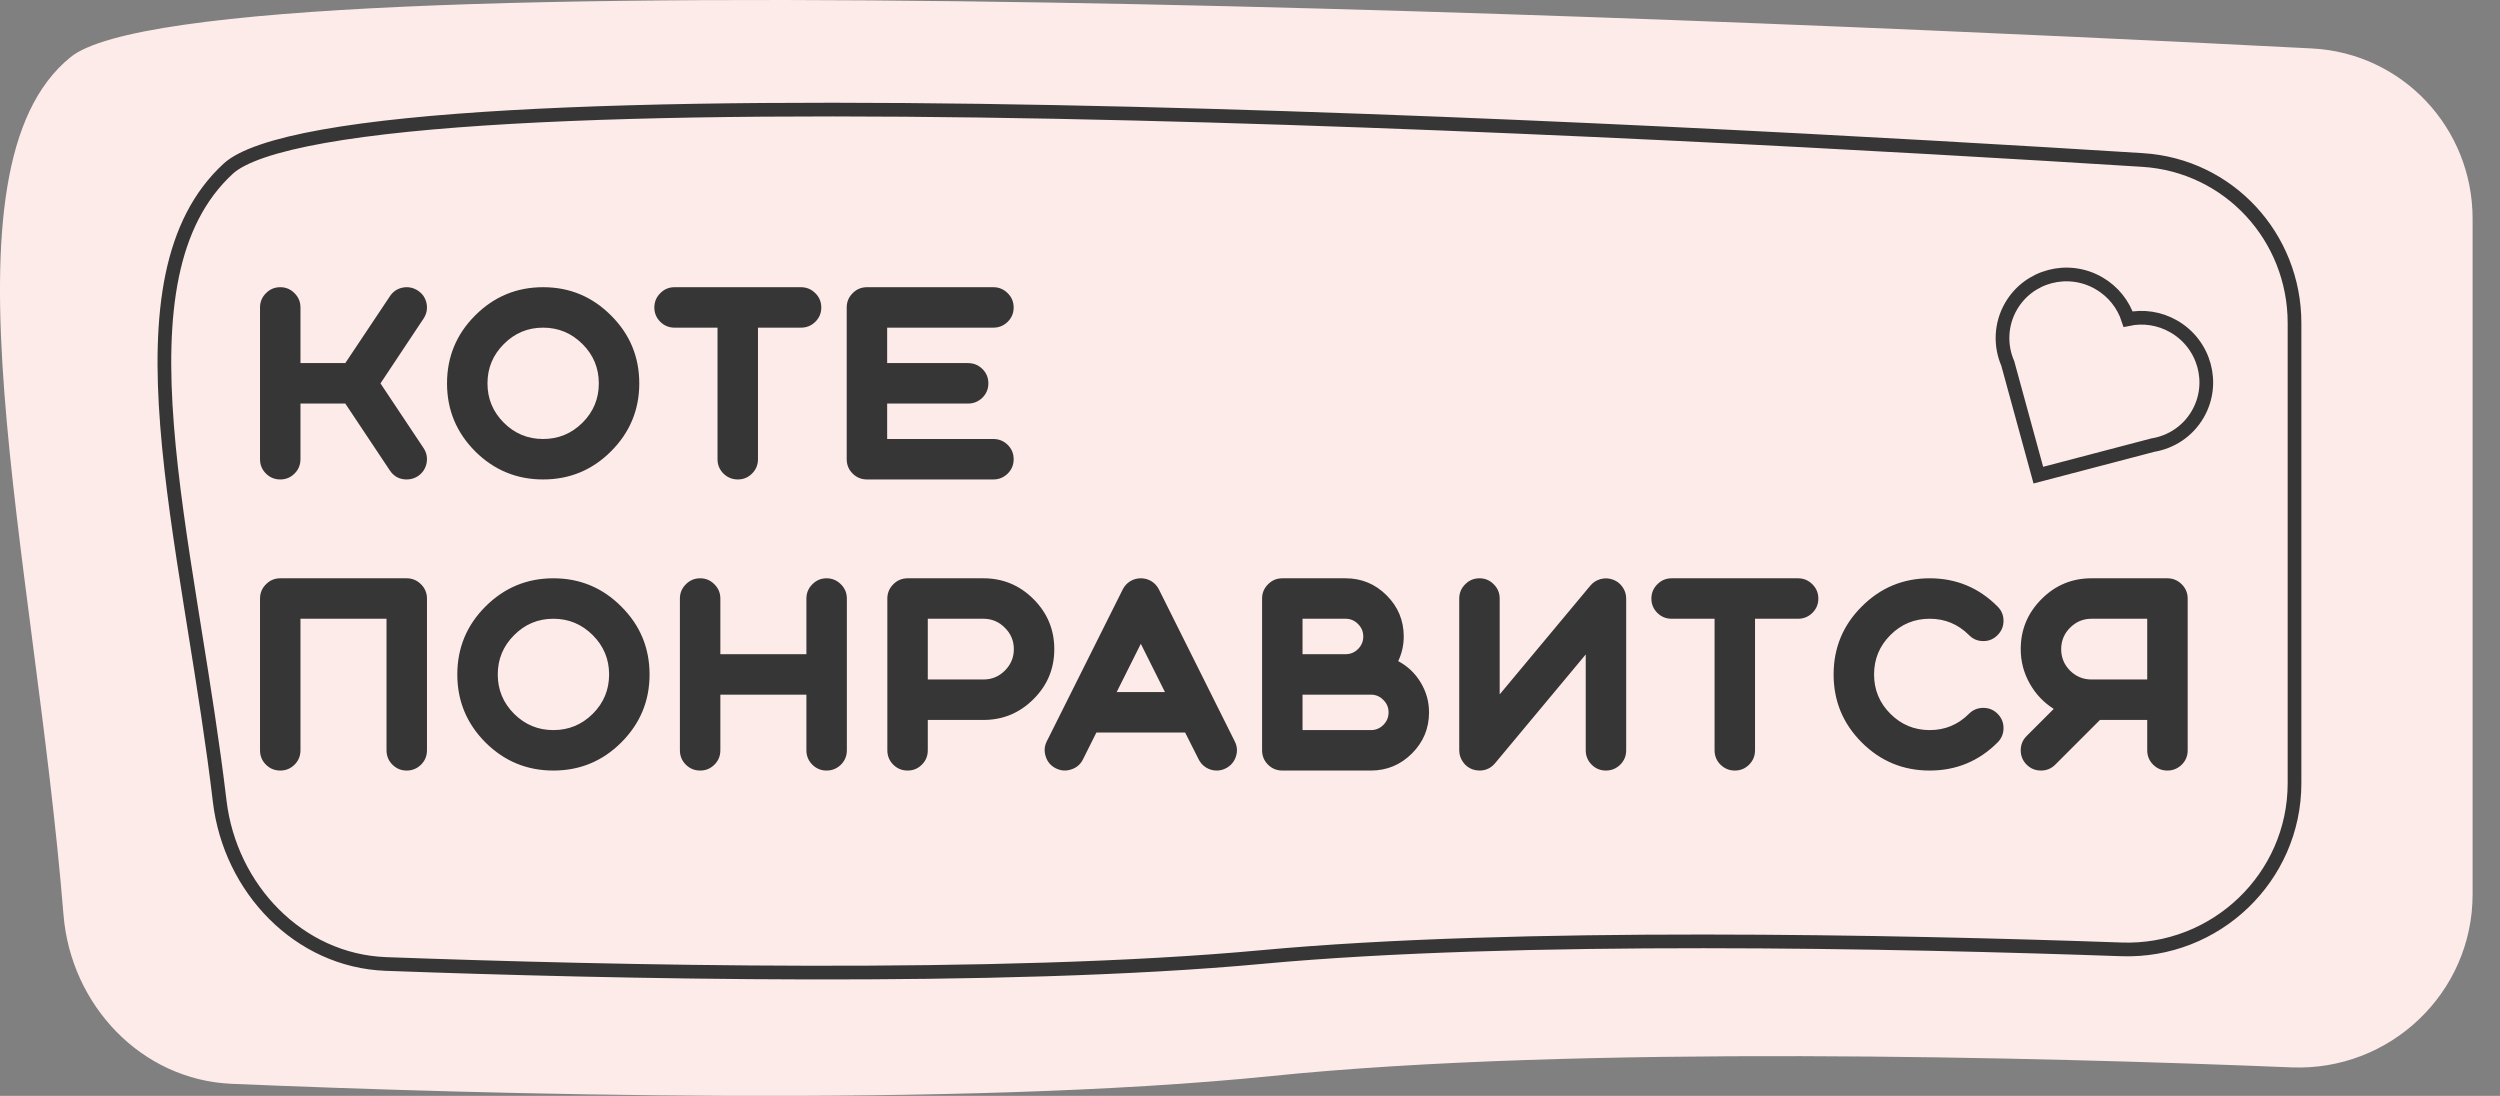 <?xml version="1.0" encoding="UTF-8"?> <svg xmlns="http://www.w3.org/2000/svg" width="730" height="320" viewBox="0 0 730 320" fill="none"><rect x="0" y="0" width="730" height="320" fill="#808080" stroke="none"/> <path d="M20.641 16.656C59.496 -14.698 524.261 6.412 675.074 14.146C701.544 15.503 722 37.372 722 63.877V261.179C722 289.943 697.858 312.844 669.117 311.674C595.265 308.668 460.314 305.107 371.32 314.196C279.932 323.528 140.08 319.523 67.697 316.476C41.242 315.363 20.678 293.497 18.539 267.105C10.01 161.916 -19.679 49.192 20.641 16.656Z" fill="#FDEBEA"></path> <path d="M66.658 49.242C68.59 47.464 71.895 45.725 76.655 44.104C81.374 42.496 87.349 41.061 94.459 39.795C108.678 37.261 127.256 35.432 149.041 34.185C192.6 31.692 248.776 31.541 308.111 32.687C426.77 34.979 557.904 42.457 625.659 46.719C650.773 48.299 670 69.142 670 94.347V228.71C670 256.221 646.985 278.185 619.461 277.215C554.367 274.919 442.912 272.548 368.467 279.45C292.268 286.515 176.946 283.83 112.717 281.482C87.278 280.552 67.18 259.491 64.148 233.928C62.149 217.069 59.453 200.256 56.841 183.971C56.46 181.592 56.08 179.224 55.705 176.869C52.755 158.368 50.068 140.661 48.788 124.342C46.214 91.551 49.399 65.131 66.658 49.242Z" stroke="#363636" stroke-width="4"></path> <path d="M122.05 84.875C120.675 83.975 119.188 83.675 117.588 83.975C115.988 84.3 114.738 85.15 113.838 86.525L100.825 106.025H87.737V89.787C87.737 88.162 87.162 86.775 86.013 85.625C84.862 84.45 83.475 83.862 81.85 83.862C80.2 83.862 78.8 84.45 77.65 85.625C76.5 86.775 75.925 88.162 75.925 89.787V134.075C75.925 135.725 76.5 137.125 77.65 138.275C78.8 139.425 80.2 140 81.85 140C83.475 140 84.862 139.425 86.013 138.275C87.162 137.125 87.737 135.725 87.737 134.075V117.837H100.825L113.838 137.375C115.013 139.125 116.65 140 118.75 140C119.95 140 121.05 139.675 122.05 139.025C123.4 138.1 124.238 136.837 124.563 135.237C124.863 133.637 124.563 132.162 123.663 130.812L111.1 111.95L123.663 93.05C124.563 91.7 124.863 90.225 124.563 88.625C124.238 87.025 123.4 85.775 122.05 84.875ZM174.856 111.95C174.856 116.425 173.268 120.25 170.093 123.425C166.893 126.6 163.056 128.187 158.581 128.187C154.106 128.187 150.281 126.6 147.106 123.425C143.931 120.25 142.343 116.425 142.343 111.95C142.343 107.475 143.931 103.65 147.106 100.475C150.281 97.275 154.106 95.675 158.581 95.675C163.056 95.675 166.893 97.275 170.093 100.475C173.268 103.65 174.856 107.475 174.856 111.95ZM130.531 111.95C130.531 119.675 133.268 126.287 138.743 131.787C144.243 137.262 150.856 140 158.581 140C166.331 140 172.943 137.262 178.418 131.787C183.918 126.287 186.668 119.675 186.668 111.95C186.668 104.2 183.918 97.588 178.418 92.112C172.943 86.612 166.331 83.862 158.581 83.862C150.856 83.862 144.243 86.612 138.743 92.112C133.268 97.588 130.531 104.2 130.531 111.95ZM209.517 95.675V134.075C209.517 135.725 210.092 137.125 211.242 138.275C212.417 139.425 213.817 140 215.442 140C217.067 140 218.454 139.425 219.604 138.275C220.754 137.125 221.329 135.725 221.329 134.075V95.675H233.892C235.517 95.675 236.917 95.1 238.092 93.95C239.242 92.8 239.817 91.412 239.817 89.787C239.817 88.162 239.242 86.775 238.092 85.625C236.917 84.45 235.517 83.862 233.892 83.862H196.992C195.342 83.862 193.942 84.45 192.792 85.625C191.642 86.775 191.067 88.162 191.067 89.787C191.067 91.412 191.642 92.8 192.792 93.95C193.942 95.1 195.342 95.675 196.992 95.675H209.517ZM290.063 140C291.688 140 293.088 139.425 294.263 138.275C295.413 137.125 295.988 135.725 295.988 134.075C295.988 132.45 295.413 131.062 294.263 129.912C293.088 128.762 291.688 128.187 290.063 128.187H259.051V117.837H282.676C284.301 117.837 285.701 117.262 286.876 116.112C288.026 114.962 288.601 113.575 288.601 111.95C288.601 110.3 288.026 108.9 286.876 107.75C285.701 106.6 284.301 106.025 282.676 106.025H259.051V95.675H290.063C291.688 95.675 293.088 95.1 294.263 93.95C295.413 92.8 295.988 91.412 295.988 89.787C295.988 88.162 295.413 86.775 294.263 85.625C293.088 84.45 291.688 83.862 290.063 83.862H253.163C251.513 83.862 250.113 84.45 248.963 85.625C247.813 86.775 247.238 88.162 247.238 89.787V134.075C247.238 135.725 247.813 137.125 248.963 138.275C250.113 139.425 251.513 140 253.163 140H290.063ZM81.85 168.862C80.2 168.862 78.8 169.45 77.65 170.625C76.5 171.775 75.925 173.162 75.925 174.787V219.075C75.925 220.725 76.5 222.125 77.65 223.275C78.8 224.425 80.2 225 81.85 225C83.475 225 84.862 224.425 86.013 223.275C87.162 222.125 87.737 220.725 87.737 219.075V180.675H112.863V219.075C112.863 220.725 113.438 222.125 114.588 223.275C115.738 224.425 117.125 225 118.75 225C120.375 225 121.775 224.425 122.95 223.275C124.1 222.125 124.675 220.725 124.675 219.075V174.787C124.675 173.162 124.1 171.775 122.95 170.625C121.775 169.45 120.375 168.862 118.75 168.862H81.85ZM177.859 196.95C177.859 201.425 176.271 205.25 173.096 208.425C169.896 211.6 166.059 213.187 161.584 213.187C157.109 213.187 153.284 211.6 150.109 208.425C146.934 205.25 145.346 201.425 145.346 196.95C145.346 192.475 146.934 188.65 150.109 185.475C153.284 182.275 157.109 180.675 161.584 180.675C166.059 180.675 169.896 182.275 173.096 185.475C176.271 188.65 177.859 192.475 177.859 196.95ZM133.534 196.95C133.534 204.675 136.271 211.287 141.746 216.787C147.246 222.262 153.859 225 161.584 225C169.334 225 175.946 222.262 181.421 216.787C186.921 211.287 189.671 204.675 189.671 196.95C189.671 189.2 186.921 182.587 181.421 177.112C175.946 171.612 169.334 168.862 161.584 168.862C153.859 168.862 147.246 171.612 141.746 177.112C136.271 182.587 133.534 189.2 133.534 196.95ZM204.457 225C206.082 225 207.47 224.425 208.62 223.275C209.77 222.125 210.345 220.725 210.345 219.075V202.837H235.47V219.075C235.47 220.725 236.045 222.125 237.195 223.275C238.345 224.425 239.732 225 241.357 225C242.982 225 244.382 224.425 245.557 223.275C246.707 222.125 247.282 220.725 247.282 219.075V174.787C247.282 173.162 246.707 171.775 245.557 170.625C244.382 169.45 242.982 168.862 241.357 168.862C239.732 168.862 238.345 169.45 237.195 170.625C236.045 171.775 235.47 173.162 235.47 174.787V191.025H210.345V174.787C210.345 173.162 209.77 171.775 208.62 170.625C207.47 169.45 206.082 168.862 204.457 168.862C202.807 168.862 201.407 169.45 200.257 170.625C199.107 171.775 198.532 173.162 198.532 174.787V219.075C198.532 220.725 199.107 222.125 200.257 223.275C201.407 224.425 202.807 225 204.457 225ZM296.041 189.562C296.041 191.987 295.166 194.075 293.416 195.825C291.691 197.55 289.604 198.412 287.154 198.412H270.916V180.675H287.154C289.604 180.675 291.691 181.55 293.416 183.3C295.166 185.025 296.041 187.112 296.041 189.562ZM265.029 225C266.654 225 268.041 224.425 269.191 223.275C270.341 222.125 270.916 220.725 270.916 219.075V210.225H287.154C292.854 210.225 297.729 208.2 301.779 204.15C305.829 200.125 307.854 195.262 307.854 189.562C307.854 183.862 305.829 178.987 301.779 174.937C297.729 170.887 292.854 168.862 287.154 168.862H265.029C263.379 168.862 261.979 169.45 260.829 170.625C259.679 171.775 259.104 173.162 259.104 174.787V219.075C259.104 220.725 259.679 222.125 260.829 223.275C261.979 224.425 263.379 225 265.029 225ZM333.119 187.987L340.169 202.087H326.069L333.119 187.987ZM308.332 224.362C309.782 225.087 311.282 225.187 312.832 224.662C314.382 224.162 315.519 223.175 316.244 221.7L320.144 213.9H346.057L349.994 221.7C350.494 222.725 351.232 223.537 352.207 224.137C353.157 224.712 354.182 225 355.282 225C356.207 225 357.082 224.787 357.907 224.362C359.357 223.637 360.344 222.5 360.869 220.95C361.394 219.4 361.282 217.9 360.532 216.45L338.407 172.125C337.907 171.125 337.182 170.325 336.232 169.725C335.282 169.15 334.244 168.862 333.119 168.862C331.994 168.862 330.957 169.15 330.007 169.725C329.057 170.325 328.332 171.125 327.832 172.125L305.669 216.45C304.944 217.9 304.844 219.4 305.369 220.95C305.869 222.5 306.857 223.637 308.332 224.362ZM380.34 202.837H400.29C401.715 202.837 402.928 203.35 403.928 204.375C404.953 205.375 405.465 206.587 405.465 208.012C405.465 209.437 404.953 210.662 403.928 211.687C402.928 212.687 401.715 213.187 400.29 213.187H380.34V202.837ZM380.34 180.675H392.903C394.328 180.675 395.54 181.187 396.54 182.212C397.565 183.212 398.078 184.425 398.078 185.85C398.078 187.275 397.565 188.5 396.54 189.525C395.54 190.525 394.328 191.025 392.903 191.025H380.34V180.675ZM400.29 225C404.965 225 408.965 223.337 412.29 220.012C415.615 216.687 417.278 212.687 417.278 208.012C417.278 204.837 416.44 201.887 414.765 199.162C413.165 196.537 411.003 194.5 408.278 193.05C409.353 190.775 409.89 188.375 409.89 185.85C409.89 181.175 408.228 177.175 404.903 173.85C401.578 170.525 397.578 168.862 392.903 168.862H374.453C372.803 168.862 371.403 169.45 370.253 170.625C369.103 171.775 368.528 173.162 368.528 174.787V219.075C368.528 220.725 369.103 222.125 370.253 223.275C371.403 224.425 372.803 225 374.453 225H400.29ZM432.021 225C431.321 225 430.646 224.887 429.996 224.662C428.821 224.237 427.883 223.512 427.183 222.487C426.458 221.462 426.096 220.325 426.096 219.075V174.787C426.096 173.162 426.671 171.775 427.821 170.625C428.971 169.45 430.371 168.862 432.021 168.862C433.646 168.862 435.033 169.45 436.183 170.625C437.333 171.775 437.908 173.162 437.908 174.787V202.762L464.383 171C465.183 170.05 466.183 169.412 467.383 169.087C468.583 168.762 469.771 168.812 470.946 169.237C472.121 169.662 473.058 170.375 473.758 171.375C474.483 172.4 474.846 173.537 474.846 174.787V219.075C474.846 220.725 474.271 222.125 473.121 223.275C471.946 224.425 470.546 225 468.921 225C467.296 225 465.908 224.425 464.758 223.275C463.608 222.125 463.033 220.725 463.033 219.075V191.1L436.558 222.862C435.358 224.287 433.846 225 432.021 225ZM500.655 180.675V219.075C500.655 220.725 501.23 222.125 502.38 223.275C503.555 224.425 504.955 225 506.58 225C508.205 225 509.592 224.425 510.742 223.275C511.892 222.125 512.467 220.725 512.467 219.075V180.675H525.03C526.655 180.675 528.055 180.1 529.23 178.95C530.38 177.8 530.955 176.412 530.955 174.787C530.955 173.162 530.38 171.775 529.23 170.625C528.055 169.45 526.655 168.862 525.03 168.862H488.13C486.48 168.862 485.08 169.45 483.93 170.625C482.78 171.775 482.205 173.162 482.205 174.787C482.205 176.412 482.78 177.8 483.93 178.95C485.08 180.1 486.48 180.675 488.13 180.675H500.655ZM563.464 225C571.214 225 577.826 222.262 583.301 216.787C584.451 215.637 585.026 214.237 585.026 212.587C585.026 210.962 584.451 209.575 583.301 208.425C582.151 207.275 580.764 206.7 579.139 206.7C577.489 206.7 576.089 207.275 574.939 208.425C571.764 211.6 567.939 213.187 563.464 213.187C558.989 213.187 555.164 211.6 551.989 208.425C548.814 205.25 547.226 201.425 547.226 196.95C547.226 192.45 548.814 188.612 551.989 185.437C555.164 182.262 558.989 180.675 563.464 180.675C567.939 180.675 571.764 182.262 574.939 185.437C576.089 186.612 577.489 187.2 579.139 187.2C580.764 187.2 582.151 186.612 583.301 185.437C584.451 184.287 585.026 182.9 585.026 181.275C585.026 179.65 584.451 178.262 583.301 177.112C577.826 171.612 571.214 168.862 563.464 168.862C555.714 168.862 549.101 171.612 543.626 177.112C538.151 182.562 535.414 189.175 535.414 196.95C535.414 204.7 538.151 211.312 543.626 216.787C549.101 222.262 555.714 225 563.464 225ZM601.865 189.562C601.865 187.112 602.727 185.025 604.452 183.3C606.202 181.55 608.29 180.675 610.715 180.675H626.99V198.412H610.715C608.29 198.412 606.202 197.55 604.452 195.825C602.727 194.075 601.865 191.987 601.865 189.562ZM626.99 210.225V219.075C626.99 220.725 627.565 222.125 628.715 223.275C629.865 224.425 631.252 225 632.877 225C634.502 225 635.902 224.425 637.077 223.275C638.227 222.125 638.802 220.725 638.802 219.075V174.787C638.802 173.162 638.227 171.775 637.077 170.625C635.902 169.45 634.502 168.862 632.877 168.862H610.715C605.015 168.862 600.152 170.887 596.127 174.937C592.077 178.987 590.052 183.862 590.052 189.562C590.052 193.162 590.94 196.525 592.715 199.65C594.415 202.675 596.74 205.125 599.69 207L591.777 214.912C590.627 216.062 590.052 217.45 590.052 219.075C590.052 220.725 590.627 222.125 591.777 223.275C592.927 224.425 594.327 225 595.977 225C597.602 225 598.99 224.425 600.14 223.275L613.19 210.225H626.99Z" fill="#363636"></path> <path d="M587.215 89.439C584.156 94.738 584.015 100.915 586.277 106.151L594.673 136.832L595.195 138.741L597.11 138.239L628.636 129.97C633.962 129.094 638.855 125.948 641.754 120.927C646.92 111.979 643.764 100.526 634.765 95.331C630.559 92.903 625.807 92.263 621.412 93.184C620.012 88.917 617.082 85.121 612.876 82.693C603.877 77.498 592.381 80.491 587.215 89.439Z" stroke="#363636" stroke-width="4"></path> </svg> 